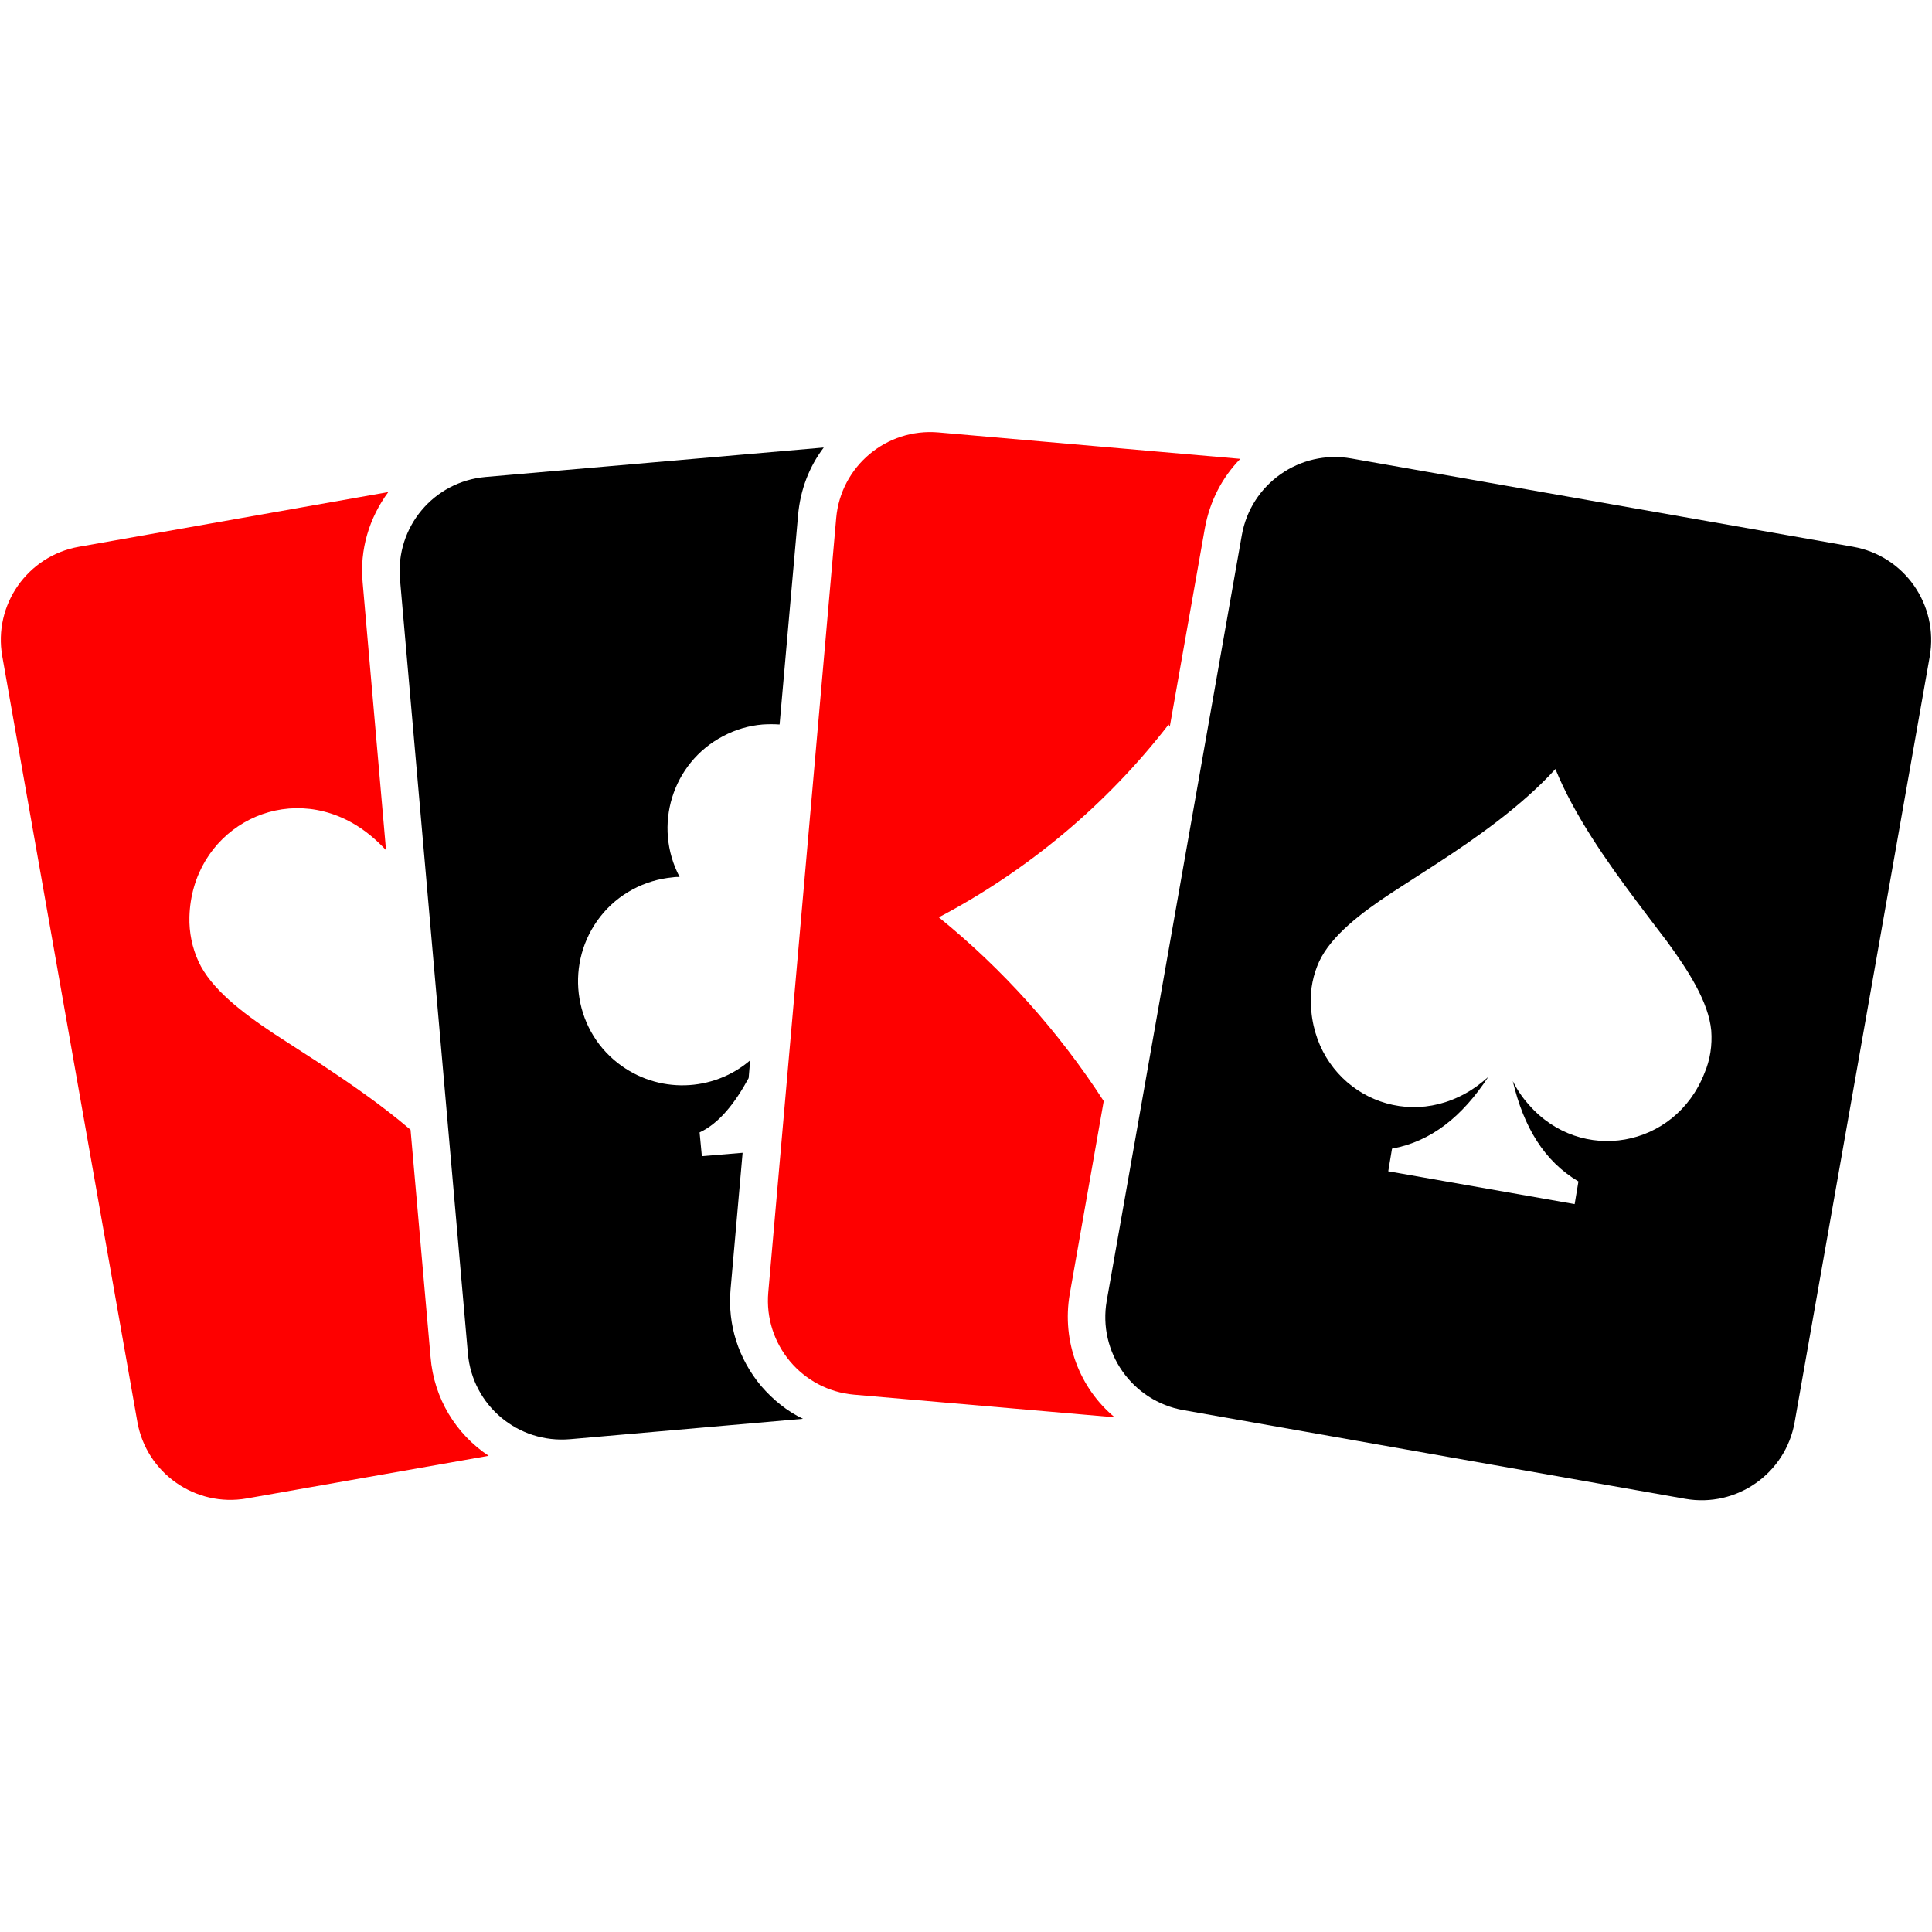 <svg id="Layer_2_00000091009025534125052670000008454593574575186835_" enable-background="new 0 0 512 512" viewBox="0 0 512 512" xmlns="http://www.w3.org/2000/svg"><g id="Icon"><g id="_113"><path d="m114.1 359.6-5.3-60.2c-7.6-6.5-15.9-12.2-24.2-17.7-3.8-2.5-7.8-5-11.9-7.7-8.6-5.7-16.8-12-20.1-19.2-1.7-3.7-2.5-7.7-2.4-11.8.6-22.5 23.6-35.8 43-25 3.4 1.9 6.4 4.4 9.1 7.3l-6.2-71c-.8-8.6 1.7-17 6.8-23.9l-82 14.5c-13.6 2.4-22.7 15.4-20.3 29l35.8 202.9c2.4 13.6 15.4 22.7 29 20.3l64.1-11.3c-8.6-5.7-14.5-15.1-15.4-26.2z" fill="#fe0000"/><path d="m201.7 367.3c-6-7.2-8.9-16.2-8.1-25.5l3.2-36.3-10.8.9-.6-6.3c5.2-2.4 9.4-7.8 13-14.4l.4-4.7c-9.8 8.4-24.5 9-35.1.7-12-9.4-14-26.8-4.6-38.8 4.7-6 11.7-9.7 19.2-10.4.6-.1 1.2-.1 1.8-.1-7.1-13.5-2-30.2 11.5-37.3 3.4-1.8 6.9-2.8 10.5-3.1 1.5-.1 3-.1 4.5 0l4.9-55.5c.6-6.8 3-12.9 6.8-17.9l-89.6 7.8c-13.8 1.2-23.9 13.3-22.7 27.1l18 205.2c1.2 13.8 13.3 23.9 27.1 22.7l61.7-5.4c-4.2-2-7.9-5-11.1-8.7z"/><g id="Card"><path d="m283.5 342.9 9-51.1c-11.9-18.4-26.7-34.9-43.7-48.7 23.7-12.5 44.5-29.9 60.9-51.1.1.2.2.4.3.6l9.3-52.6c1.3-7.2 4.6-13.5 9.4-18.4l-80-7c-13.8-1.2-25.9 9-27.1 22.7l-18 205.2c-1.2 13.8 9 25.9 22.7 27.1l69.1 6c-9.2-7.6-14.1-20-11.9-32.7z" fill="#fe0000"/><path d="m491.1 144.9-133-23.4c-13.6-2.4-26.6 6.7-29 20.3l-35.8 202.9c-2.4 13.6 6.7 26.6 20.3 29l133 23.5c13.6 2.4 26.6-6.7 29-20.3l35.8-202.9c2.4-13.7-6.7-26.7-20.3-29.1zm-39.4 139.5c-7.8 19.9-32.8 24.2-46.6 8.3-1.7-1.9-3.1-4-4.2-6.2 2.9 12.2 8.3 21.2 17.4 26.6l-1 6-49.4-8.7 1-6c10.4-1.9 18.6-8.5 25.5-19-1.9 1.7-3.9 3.2-6.1 4.4-18.4 10.2-40.3-2.4-40.9-23.8-.2-3.8.6-7.7 2.2-11.2 3.2-6.8 11-12.8 19.2-18.2 3.9-2.5 7.6-4.9 11.3-7.3 11-7.1 23.3-15.8 32.1-25.5 4.9 12.1 13.6 24.5 21.4 34.9 2.6 3.5 5.3 7 8.1 10.7 5.8 7.9 11.1 16.2 11.8 23.7.3 3.9-.3 7.8-1.8 11.3z"/></g></g></g></svg>